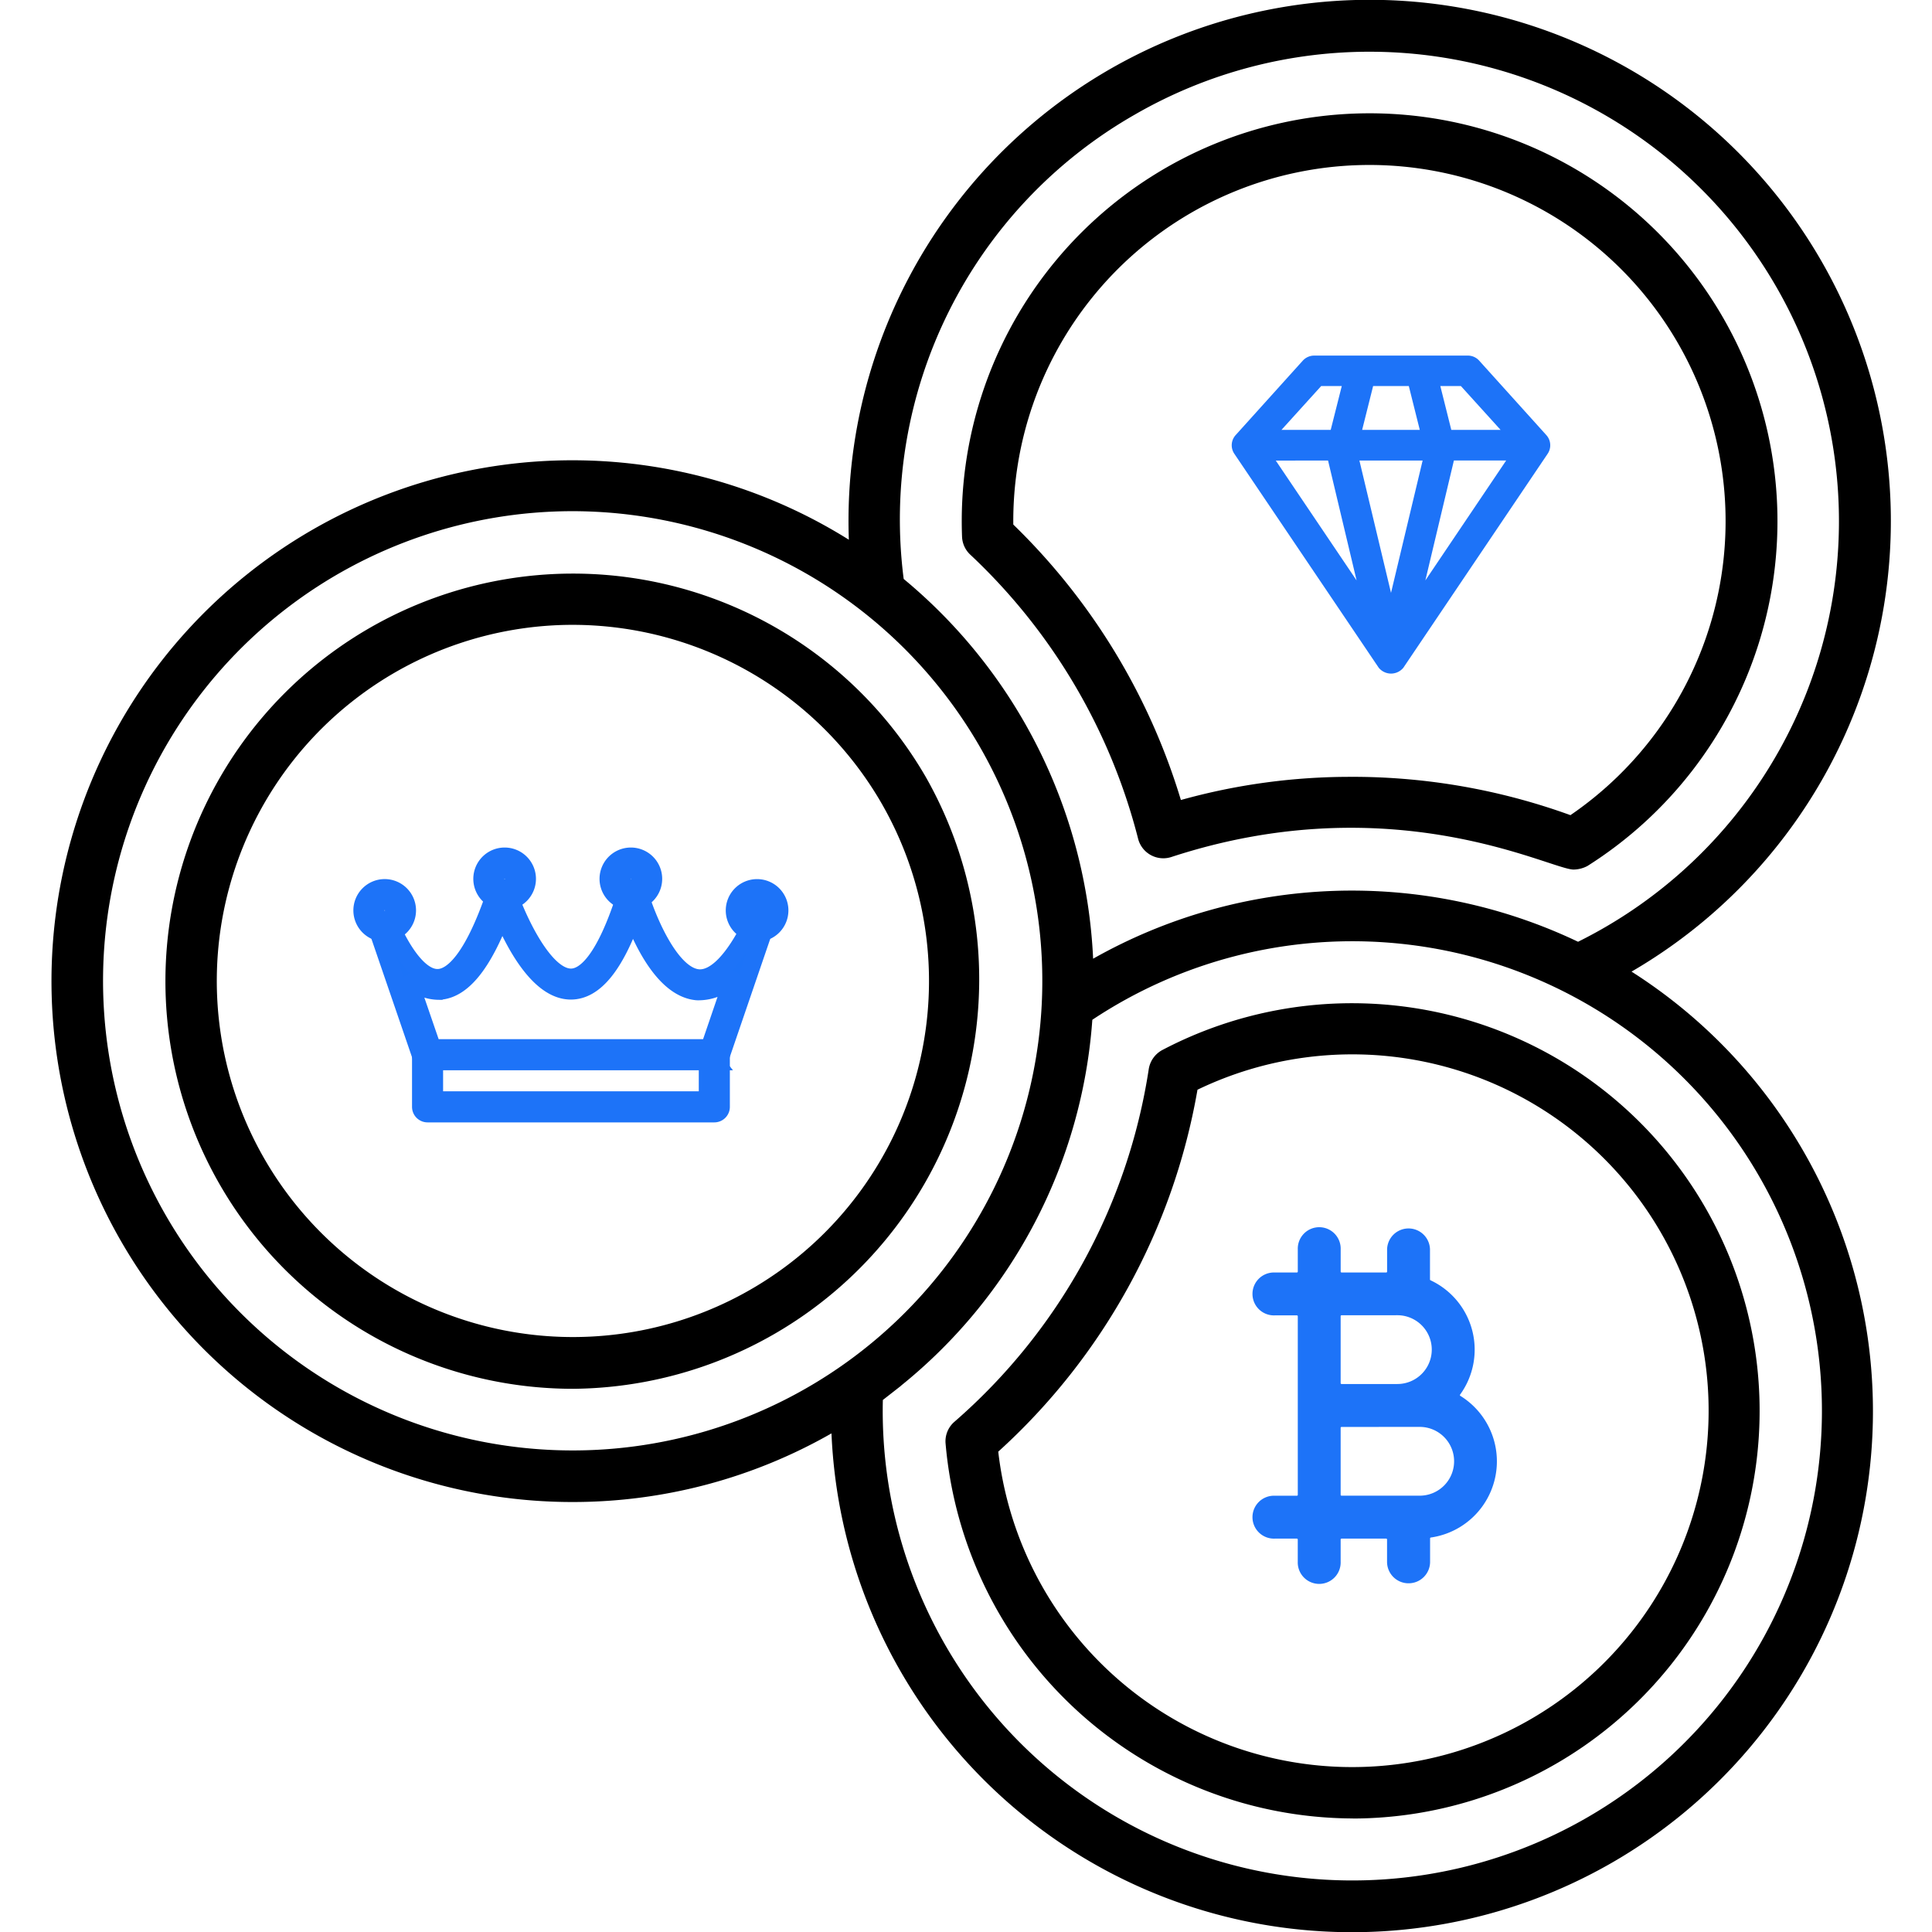 <svg xmlns="http://www.w3.org/2000/svg" xmlns:xlink="http://www.w3.org/1999/xlink" width="75" height="75" viewBox="0 0 75 75"><defs><clipPath id="clip-Utility_Token"><rect width="75" height="75"></rect></clipPath></defs><g id="Utility_Token" data-name="Utility Token" clip-path="url(#clip-Utility_Token)"><g id="svgviewer-output_56_" data-name="svgviewer-output (56)" transform="translate(-102.148 -0.125)"><path id="Path_32525" data-name="Path 32525" d="M124.407,58.433A20.22,20.22,0,1,1,135.1,21.077a20.232,20.232,0,1,1,30.384,16.766,20.224,20.224,0,1,1-31.058,17.926A20.238,20.238,0,0,1,124.407,58.433ZM137.229,22.6a20.355,20.355,0,0,1,7.354,14.742,20.4,20.4,0,0,1,18.825-.658,18.224,18.224,0,1,0-17.2-32.114A18.1,18.1,0,0,0,137.229,22.6Zm-.1,31.318-.709.554a18.23,18.23,0,1,0,8.132-14.759A20.072,20.072,0,0,1,137.125,53.917ZM124.355,19.969a18.231,18.231,0,1,0,15.815,9.119A18.271,18.271,0,0,0,124.355,19.969Zm.052,34.069A15.823,15.823,0,1,1,138.094,30.3,15.9,15.9,0,0,1,124.407,54.038Zm-.052-29.657A13.824,13.824,0,1,0,136.364,31.3,13.864,13.864,0,0,0,124.355,24.381Zm38.879,9.5c-.9,0-7.025-3.3-15.624-.484a1.01,1.01,0,0,1-1.28-.709,22.869,22.869,0,0,0-6.506-11.022,1.008,1.008,0,0,1-.329-.692,15.833,15.833,0,1,1,24.276,12.769A1.178,1.178,0,0,1,163.235,33.881Zm-8.6-3.6a24.854,24.854,0,0,1,8.478,1.488,13.826,13.826,0,1,0-21.628-11.281,24.943,24.943,0,0,1,6.506,10.693A24.427,24.427,0,0,1,154.635,30.282Zm.035,40.436a15.924,15.924,0,0,1-15.815-14.569,1,1,0,0,1,.346-.831,22.678,22.678,0,0,0,7.544-13.7,1.023,1.023,0,0,1,.519-.727,15.825,15.825,0,1,1,7.406,29.83ZM140.9,56.478a13.834,13.834,0,1,0,7.734-14.05A24.634,24.634,0,0,1,140.9,56.478Z" transform="translate(0 0)" fill-rule="evenodd"></path></g><g id="svgviewer-output_57_" data-name="svgviewer-output (57)" transform="translate(14.068 32.798)"><path id="Path_32526" data-name="Path 32526" d="M29.586,40.243H18.454a.253.253,0,0,1-.239-.171l-1.664-4.853a.253.253,0,0,1,.157-.321.247.247,0,0,1,.122-.01.252.252,0,0,1,.216.15c.206.467.937,1.975,1.791,1.975h.032c.515-.023,1.32-.617,2.233-3.317a.253.253,0,0,1,.479,0c.311.921,1.356,3.3,2.44,3.3h.009c.514-.006,1.3-.583,2.151-3.3a.253.253,0,0,1,.242-.178h0a.253.253,0,0,1,.24.183c.259.891,1.176,3.224,2.3,3.322.658.054,1.387-.69,2.106-2.16a.253.253,0,0,1,.467.193l-1.715,5.011a.253.253,0,0,1-.239.171Zm-10.951-.506H29.4l.991-2.9a1.812,1.812,0,0,1-1.473.69c-1.246-.108-2.1-1.9-2.5-2.96-.7,1.961-1.487,2.921-2.388,2.932h-.014c-1.26,0-2.232-1.931-2.672-3-.752,1.983-1.558,2.97-2.457,3.01a1.642,1.642,0,0,1-1.208-.552Zm0,0" transform="translate(-15.924 -31.844)" fill="#1c73f8" stroke="#1d73f8" stroke-width="0.7"></path><path id="Path_32527" data-name="Path 32527" d="M13.661,10.423H2.53a.253.253,0,0,1-.253-.253V8.146a.253.253,0,0,1,.506,0V9.917H13.409V8.146a.253.253,0,0,1,.506,0v2.024a.253.253,0,0,1-.253.253ZM5.522,2.185a.866.866,0,1,1,.866-.866.867.867,0,0,1-.866.866Zm0-1.225a.36.36,0,1,0,.36.36.36.36,0,0,0-.36-.36Zm4.9,1.225a.866.866,0,1,1,.866-.866.867.867,0,0,1-.866.866Zm0-1.225a.36.36,0,1,0,.36.36.36.36,0,0,0-.36-.36Zm4.9,2.451a.866.866,0,1,1,.866-.866.867.867,0,0,1-.866.866Zm0-1.225a.36.36,0,1,0,.36.36A.36.36,0,0,0,15.326,2.185ZM.866,3.41a.866.866,0,1,1,.866-.866.867.867,0,0,1-.866.866Zm0-1.225a.36.36,0,1,0,.36.36A.36.36,0,0,0,.866,2.185Zm0,0" fill="#1c73f8" stroke="#1d73f8" stroke-width="0.7"></path></g><g id="svgviewer-output_58_" data-name="svgviewer-output (58)" transform="translate(32.214 -1.896)"><path id="Path_32528" data-name="Path 32528" d="M21.626,27.574a.217.217,0,0,0,.32,0l5.587-8.285a.189.189,0,0,0-.017-.236l-2.606-2.89a.19.19,0,0,0-.142-.063H18.8a.2.2,0,0,0-.142.063l-2.606,2.89a.189.189,0,0,0-.017.236Zm.159-.942-1.734-7.259h3.468Zm.434-.154L23.9,19.416a.131.131,0,0,0,0-.043h3.107Zm2.457-9.995,2.264,2.5H23.813l-.626-2.5Zm-1.888,0,.626,2.5H20.152l.626-2.5Zm-3.892,0h1.491l-.631,2.5H16.631Zm.771,2.89a.131.131,0,0,0,0,.043l1.681,7.061-4.788-7.1Z" fill="#1d73f8" stroke="#1d73f8" stroke-width="0.8"></path></g><g id="svgviewer-output_59_" data-name="svgviewer-output (59)" transform="translate(-0.201 -11.122)"><path id="Path_32531" data-name="Path 32531" d="M27.2,29.616a.583.583,0,0,1-.583-.583v-.867a.284.284,0,0,0-.284-.284H24.6a.284.284,0,0,0-.284.284v.867a.583.583,0,1,1-1.165,0v-.867a.285.285,0,0,0-.285-.284H22a.583.583,0,1,1,0-1.165h.867a.285.285,0,0,0,.285-.284V19.5a.285.285,0,0,0-.285-.284H22a.583.583,0,1,1,0-1.165h.867a.285.285,0,0,0,.285-.284V16.9a.583.583,0,1,1,1.165,0v.867a.284.284,0,0,0,.284.284h1.734a.284.284,0,0,0,.284-.284V16.9a.583.583,0,0,1,1.165,0v1.171a.285.285,0,0,0,.161.257A2.723,2.723,0,0,1,29,22.395a.284.284,0,0,0,.081.408,2.737,2.737,0,0,1-1.05,5.039.284.284,0,0,0-.243.282v.911A.583.583,0,0,1,27.2,29.616Zm-2.6-6.069a.284.284,0,0,0-.284.284v2.6a.284.284,0,0,0,.284.284h3.035a1.585,1.585,0,0,0,0-3.17Zm0-4.335a.284.284,0,0,0-.284.284v2.6a.284.284,0,0,0,.284.284h2.168a1.585,1.585,0,1,0,0-3.17Z" transform="translate(27.679 42.719)" fill="#1d73f8" stroke="#1d73f8" stroke-width="0.5"></path></g></g></svg>